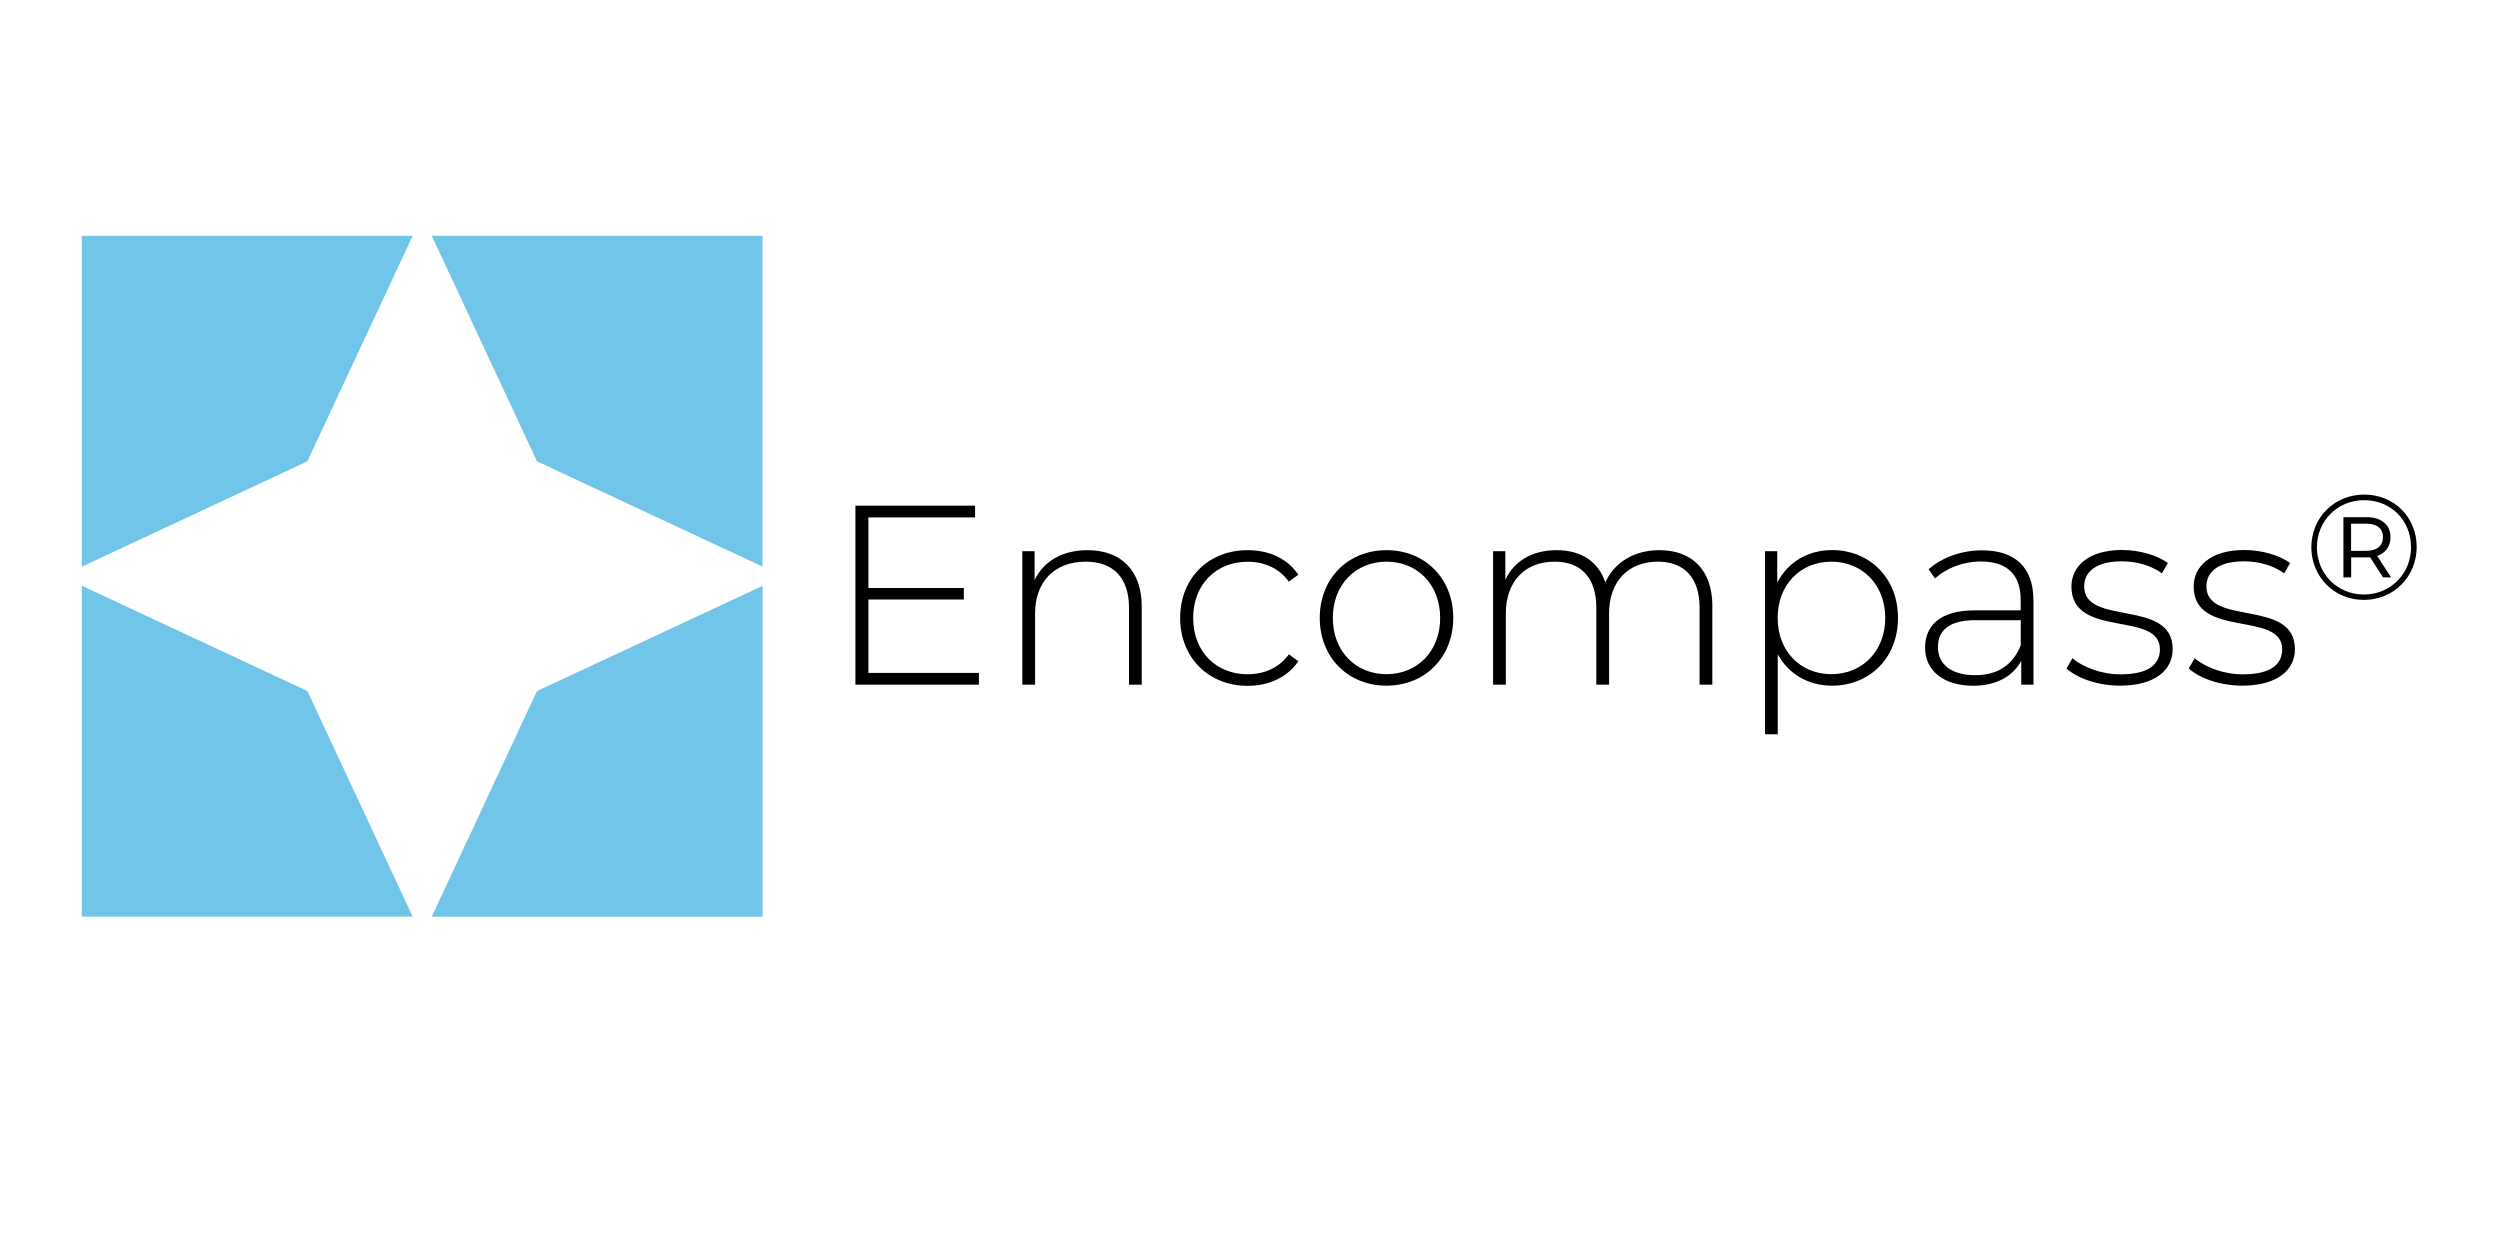 <?xml version="1.0" encoding="UTF-8"?>
<svg id="Artwork" xmlns="http://www.w3.org/2000/svg" viewBox="0 0 300 150">
  <defs>
    <style>
      .cls-1, .cls-2 {
        stroke-width: 0px;
      }

      .cls-2 {
        fill: #71c5e8;
      }
    </style>
  </defs>
  <g>
    <path id="Path_32" class="cls-2" d="m36.88,55.36l12.64-27.06H9.82v39.7l27.06-12.64Z" />
    <path id="Path_33" class="cls-2" d="m64.44,55.36l27.06,12.63V28.3h-39.69l12.63,27.06Z" />
    <path id="Path_34" class="cls-2" d="m36.88,82.92l-27.06-12.63v39.7h39.7l-12.64-27.08Z" />
    <path id="Path_35" class="cls-2" d="m64.44,82.92l-12.63,27.08h39.7v-39.7l-27.08,12.63Z" />
  </g>
  <g>
    <path class="cls-1" d="m117.47,80.75v1.41h-14.82v-21.48h14.36v1.41h-12.8v8.47h11.45v1.38h-11.45v8.81h13.26Z" />
    <path class="cls-1" d="m137.01,72.8v9.36h-1.53v-9.24c0-3.62-1.93-5.52-5.19-5.52-3.77,0-6.08,2.42-6.08,6.23v8.53h-1.53v-16.02h1.47v3.47c1.07-2.24,3.31-3.59,6.35-3.59,3.9,0,6.51,2.3,6.51,6.78Z" />
    <path class="cls-1" d="m141.62,74.15c0-4.79,3.41-8.13,8.1-8.13,2.55,0,4.76.98,6.08,2.95l-1.14.83c-1.17-1.63-2.95-2.39-4.94-2.39-3.77,0-6.54,2.7-6.54,6.75s2.76,6.75,6.54,6.75c1.99,0,3.77-.77,4.94-2.39l1.14.83c-1.32,1.93-3.53,2.95-6.08,2.95-4.69,0-8.1-3.38-8.1-8.13Z" />
    <path class="cls-1" d="m158.37,74.15c0-4.76,3.41-8.13,8.01-8.13s8.01,3.38,8.01,8.13-3.41,8.13-8.01,8.13-8.01-3.38-8.01-8.13Zm14.45,0c0-4.02-2.76-6.75-6.44-6.75s-6.44,2.73-6.44,6.75,2.76,6.75,6.44,6.75,6.44-2.73,6.44-6.75Z" />
    <path class="cls-1" d="m205.48,72.8v9.36h-1.53v-9.24c0-3.62-1.87-5.52-5-5.52-3.62,0-5.86,2.42-5.86,6.23v8.53h-1.53v-9.24c0-3.62-1.87-5.52-5-5.52-3.62,0-5.86,2.42-5.86,6.23v8.53h-1.53v-16.02h1.47v3.44c1.04-2.24,3.22-3.56,6.14-3.56s5,1.32,5.86,3.87c1.04-2.33,3.38-3.87,6.47-3.87,3.87,0,6.38,2.3,6.38,6.78Z" />
    <path class="cls-1" d="m227.76,74.15c0,4.82-3.41,8.13-7.92,8.13-2.82,0-5.22-1.38-6.51-3.77v9.6h-1.53v-21.97h1.47v3.77c1.26-2.45,3.68-3.9,6.57-3.9,4.51,0,7.92,3.34,7.92,8.13Zm-1.53,0c0-4.02-2.79-6.75-6.47-6.75s-6.44,2.73-6.44,6.75,2.76,6.75,6.44,6.75,6.47-2.73,6.47-6.75Z" />
    <path class="cls-1" d="m244.02,72v10.16h-1.47v-2.85c-1.01,1.84-2.98,2.98-5.77,2.98-3.59,0-5.77-1.84-5.77-4.57,0-2.42,1.53-4.48,5.98-4.48h5.49v-1.29c0-2.98-1.63-4.57-4.76-4.57-2.21,0-4.2.83-5.52,2.03l-.77-1.1c1.6-1.41,3.93-2.27,6.41-2.27,3.96,0,6.17,2.03,6.17,5.98Zm-1.53,5.43v-3.01h-5.46c-3.31,0-4.48,1.38-4.48,3.22,0,2.09,1.63,3.38,4.45,3.38s4.57-1.29,5.49-3.59Z" />
    <path class="cls-1" d="m247.98,80.22l.71-1.23c1.23,1.04,3.41,1.93,5.77,1.93,3.38,0,4.73-1.2,4.73-3.01,0-4.66-10.62-1.23-10.62-7.52,0-2.42,2.02-4.39,6.08-4.39,2.02,0,4.23.61,5.49,1.57l-.71,1.23c-1.35-.98-3.1-1.44-4.82-1.44-3.13,0-4.51,1.29-4.51,3.01,0,4.82,10.62,1.41,10.62,7.52,0,2.61-2.24,4.39-6.32,4.39-2.64,0-5.15-.89-6.41-2.06Z" />
    <path class="cls-1" d="m262.65,80.22l.71-1.23c1.23,1.04,3.41,1.93,5.77,1.93,3.38,0,4.73-1.2,4.73-3.01,0-4.66-10.62-1.23-10.62-7.52,0-2.42,2.02-4.39,6.08-4.39,2.02,0,4.23.61,5.49,1.57l-.71,1.23c-1.35-.98-3.1-1.44-4.82-1.44-3.13,0-4.51,1.29-4.51,3.01,0,4.82,10.62,1.41,10.62,7.52,0,2.61-2.24,4.39-6.32,4.39-2.64,0-5.15-.89-6.41-2.06Z" />
    <path class="cls-1" d="m290,65.64c0,3.56-2.77,6.35-6.34,6.35s-6.3-2.79-6.3-6.32,2.74-6.32,6.34-6.32,6.3,2.72,6.3,6.28Zm-.68,0c0-3.19-2.4-5.62-5.62-5.62s-5.67,2.49-5.67,5.66,2.43,5.66,5.64,5.66,5.66-2.51,5.66-5.69Zm-4.06,1.07l1.68,2.58h-.97l-1.56-2.42c-.14.02-.27.02-.41.02h-1.86v2.4h-.93v-7.23h2.79c1.77,0,2.86.93,2.86,2.4,0,1.11-.59,1.9-1.61,2.26Zm.7-2.26c0-1.02-.73-1.61-2-1.61h-1.83v3.26h1.83c1.27,0,2-.61,2-1.65Z" />
  </g>
</svg>